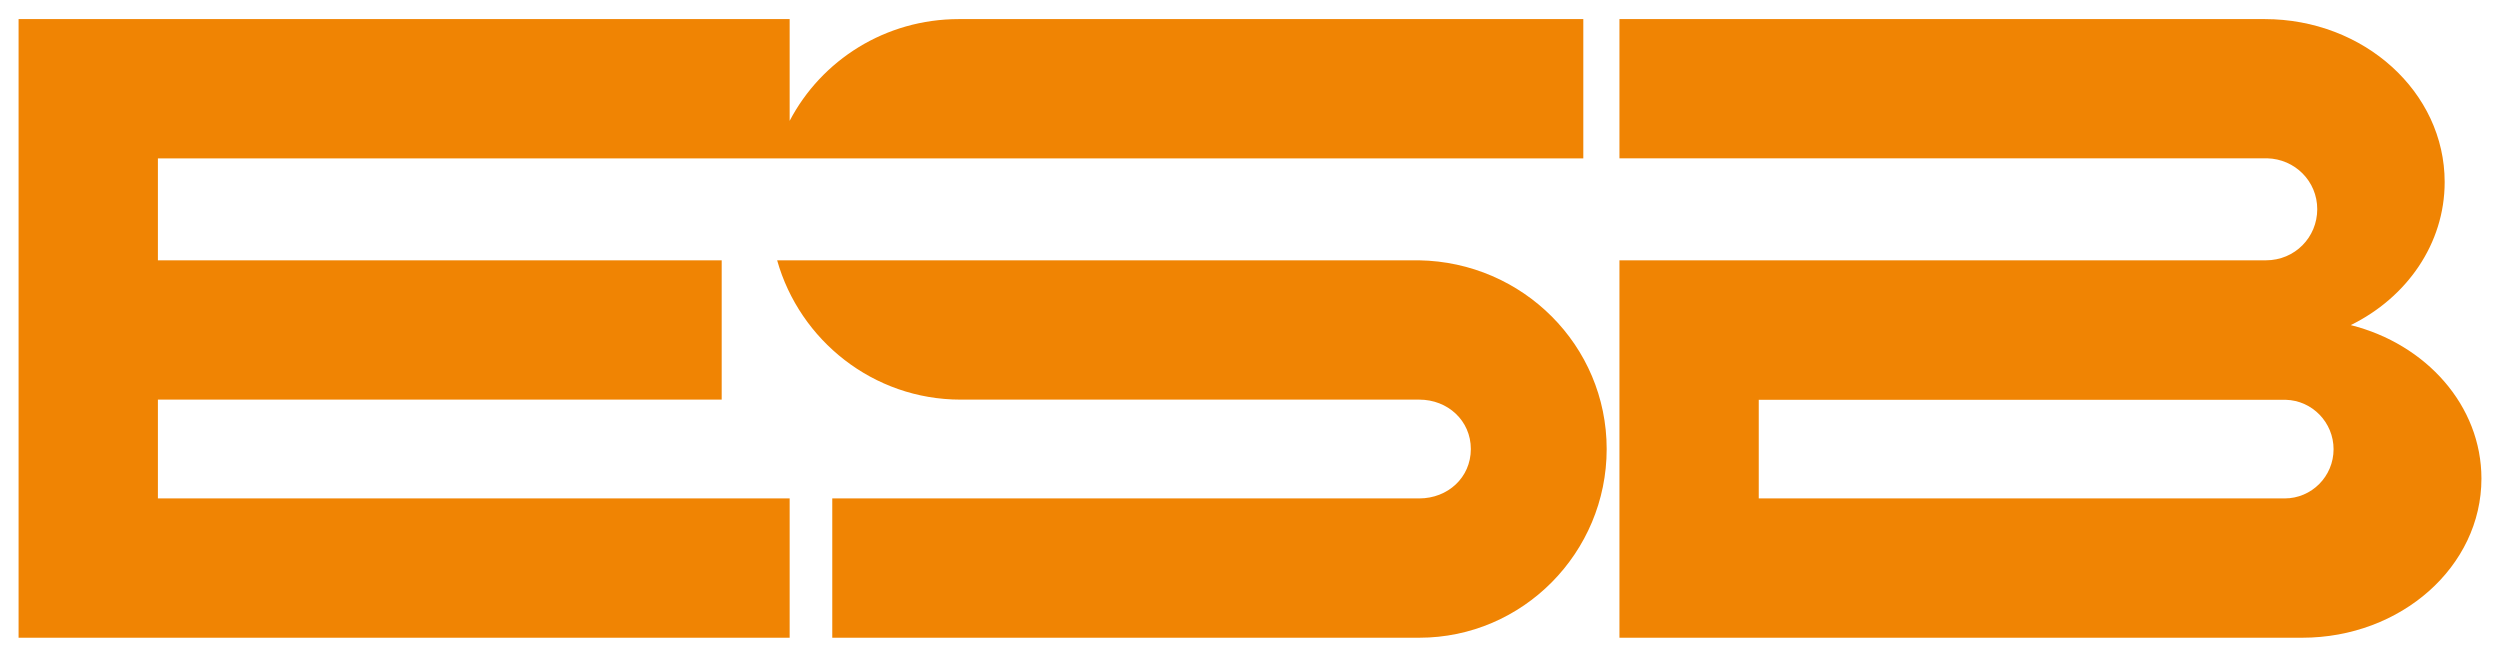 <?xml version="1.0" encoding="UTF-8" standalone="no"?>
<!DOCTYPE svg PUBLIC "-//W3C//DTD SVG 1.1//EN" "http://www.w3.org/Graphics/SVG/1.1/DTD/svg11.dtd">
<!-- Created with Inkscape (http://www.inkscape.org/) by Marsupilami -->
<svg
   xmlns:svg="http://www.w3.org/2000/svg"
   xmlns="http://www.w3.org/2000/svg"
   version="1.1"
   width="1024"
   height="269"
   viewBox="-1.086 -1.086 146.26 38.37"
   id="svg3199">
  <defs
     id="defs3201" />
  <path
     d="m 81.93,14.118 c 6.071,0.1 10.981,4.98 10.981,11.04 0,6.06 -4.906,11.04 -10.963,11.04 -0.195,0 -34.343,0 -34.343,0 l 0,-8.15 34.343,0 c 1.666,0 3.016,-1.22 3.016,-2.89 0,-1.66 -1.35,-2.89 -3.016,-2.89 l -26.834,0 c -5.11,0 -9.415,-3.47 -10.734,-8.15 l 37.549,0 z"
     id="path3117"
     style="fill:#f08403;fill-opacity:1;fill-rule:nonzero;stroke:none" />
  <path
     d="M 45.111,5.96 C 46.971,2.405 50.71,0.005 55.015,0.005 l 36.529,0 0,8.15 -46.432,0 -0.863,0 -36.097,0 0,5.963 32.984,0 0,8.15 -32.984,0 0,5.78 36.96,0 0,8.15 -45.111,0 0,-3.13 0,-5.02 0,-5.78 0,-8.15 0,-5.963 0,-5.34 0,-2.81 45.111,0 0,5.955 z"
     id="path3121-0"
     style="fill:#f08403;fill-opacity:1;fill-rule:nonzero;stroke:none" />
  <path
     d="m 93.658,0.005 37.75,0 c 5.817,0 10.529,4.273 10.529,9.534 0,3.619 -2.221,6.759 -5.495,8.369 4.411,1.11 7.646,4.71 7.646,8.98 0,5.14 -4.697,9.31 -10.491,9.31 l -39.939,0 0,-22.08 35.385,0 2.432,0 c 1.703,0 3.007,-1.35 3.007,-2.993 0,-1.636 -1.305,-2.935 -2.931,-2.975 l -37.893,0 0,-8.15 z m 8.15,28.043 30.765,0 c 1.584,0 2.864,-1.29 2.864,-2.88 0,-1.56 -1.244,-2.85 -2.796,-2.89 l -30.833,0 0,5.77 z"
     id="path3125-4"
     style="fill:#f08403;fill-opacity:1;fill-rule:nonzero;stroke:none" />
</svg>
<!-- version: 20110311, original size: 144.088 36.198, border: 3% -->
